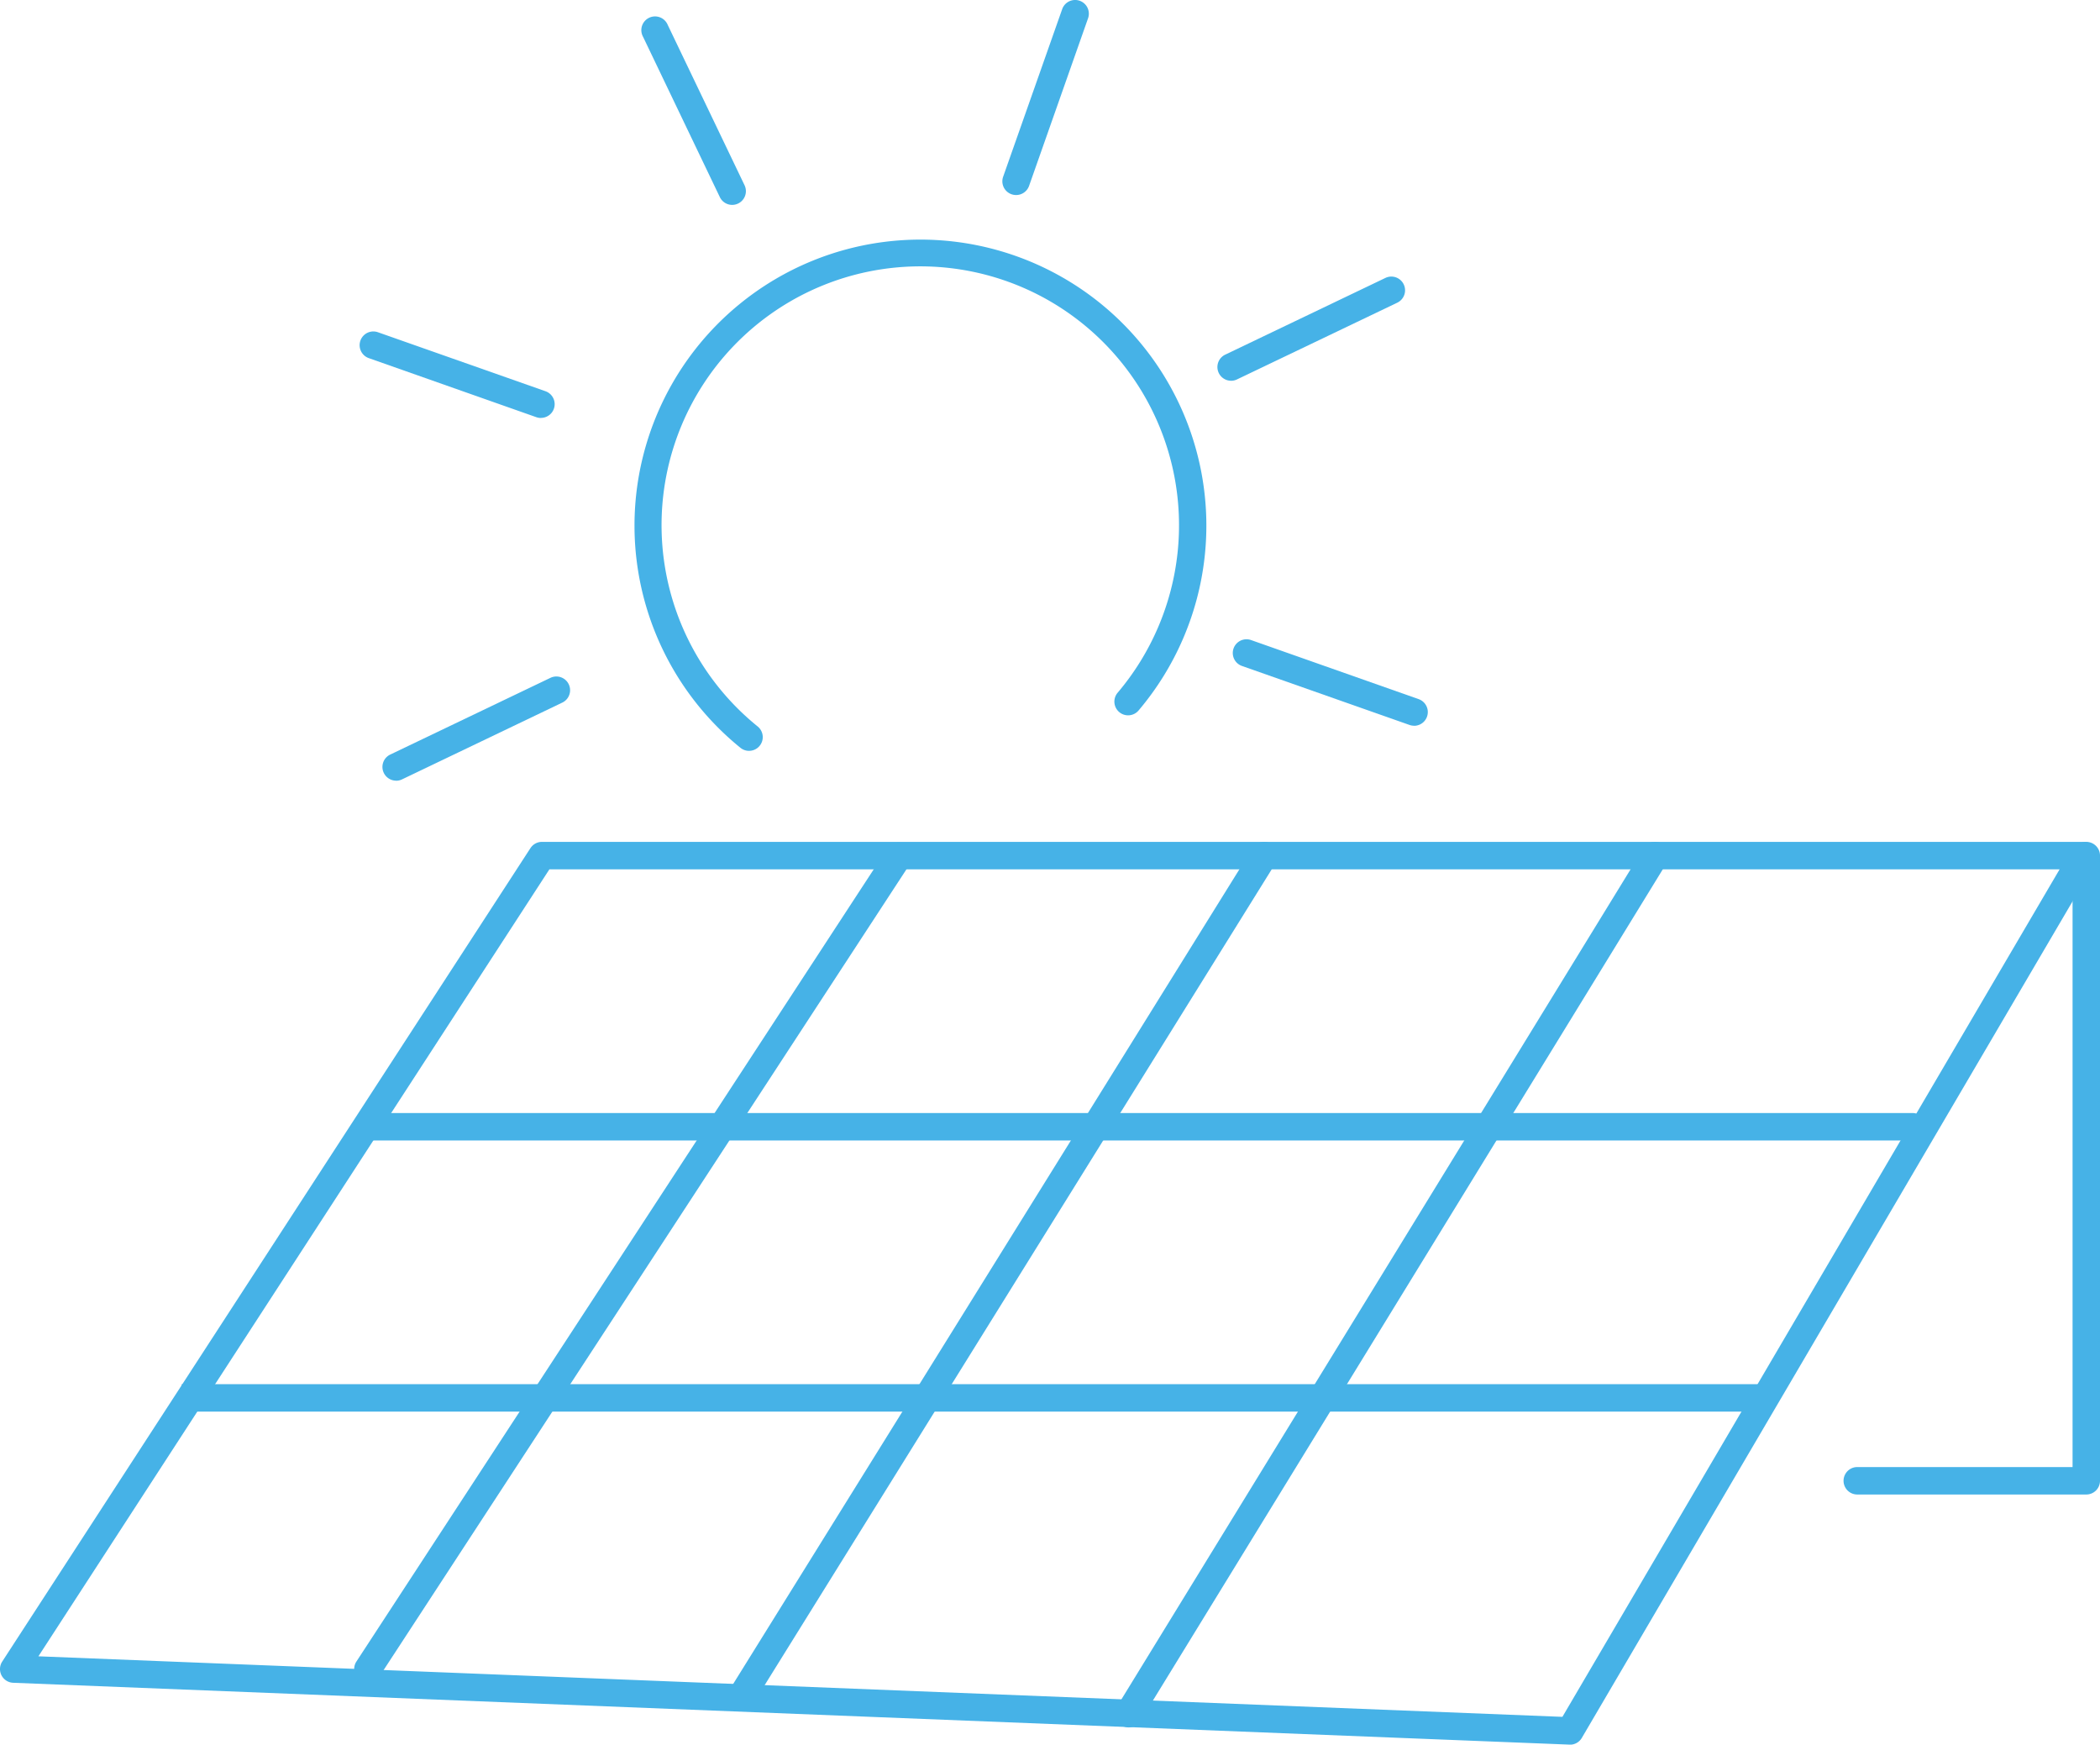 <svg id="太陽光icon" xmlns="http://www.w3.org/2000/svg" xmlns:xlink="http://www.w3.org/1999/xlink" width="153.074" height="127.145" viewBox="0 0 153.074 127.145">
  <defs>
    <clipPath id="clip-path">
      <rect id="長方形_5898" data-name="長方形 5898" width="153.074" height="127.145" transform="translate(0 0)" fill="none"/>
    </clipPath>
  </defs>
  <g id="グループ_8424" data-name="グループ 8424" clip-path="url(#clip-path)">
    <path id="パス_10386" data-name="パス 10386" d="M54.6,54.721a.99.99,0,0,1-.627-.222,20.842,20.842,0,1,1,29.02-2.72,1,1,0,0,1-1.526-1.293,18.879,18.879,0,0,0-5.548-28.877A18.862,18.862,0,0,0,55.227,52.943a1,1,0,0,1-.628,1.778" fill="#46b2e7"/>
    <path id="パス_10387" data-name="パス 10387" d="M152.074,108.918H135.381a1,1,0,0,1,0-2h15.693V62.355a1,1,0,0,1,2,0v45.563a1,1,0,0,1-1,1" fill="#46b2e7"/>
    <path id="パス_10388" data-name="パス 10388" d="M26.815,122.639a1,1,0,0,1-.836-1.547L64.7,61.807A1,1,0,0,1,66.371,62.9L27.653,122.186a1,1,0,0,1-.838.453" fill="#46b2e7"/>
    <path id="パス_10389" data-name="パス 10389" d="M54.055,124.63a1,1,0,0,1-.848-1.528L91.293,61.825a1,1,0,0,1,1.7,1.057L54.9,124.158a1,1,0,0,1-.85.472" fill="#46b2e7"/>
    <path id="パス_10390" data-name="パス 10390" d="M82.275,125.892a1,1,0,0,1-.852-1.523l38.37-62.539a1,1,0,0,1,1.705,1.047L83.129,125.415a1,1,0,0,1-.854.477" fill="#46b2e7"/>
    <rect id="長方形_5897" data-name="長方形 5897" width="115.439" height="2" transform="translate(13.248 100.877)" fill="#46b2e7"/>
    <path id="パス_10391" data-name="パス 10391" d="M139.408,83.116H27.039a1,1,0,1,1,0-2H139.408a1,1,0,0,1,0,2" fill="#46b2e7"/>
    <path id="パス_10392" data-name="パス 10392" d="M114.443,127.146H114.4L.961,122.639a1,1,0,0,1-.8-1.544L38.666,61.81a1,1,0,0,1,.839-.455H151.872a1,1,0,0,1,.862,1.505l-37.428,63.791a1,1,0,0,1-.863.5M2.8,120.71l111.088,4.412,36.242-61.767H40.048Z" fill="#46b2e7"/>
    <line id="線_965" data-name="線 965" x1="5.594" y1="11.681" transform="translate(47.776 2.253)" fill="#46b2e7"/>
    <path id="パス_10393" data-name="パス 10393" d="M53.371,14.933a1,1,0,0,1-.9-.568L46.875,2.684a1,1,0,1,1,1.8-.863L54.272,13.5a1,1,0,0,1-.9,1.432" fill="#46b2e7"/>
    <line id="線_966" data-name="線 966" y1="5.594" x2="11.681" transform="translate(89.737 21.155)" fill="#46b2e7"/>
    <path id="パス_10394" data-name="パス 10394" d="M89.737,27.749a1,1,0,0,1-.433-1.9l11.682-5.594a1,1,0,0,1,.864,1.805L90.169,27.651a1,1,0,0,1-.432.1" fill="#46b2e7"/>
    <line id="線_967" data-name="線 967" y1="5.594" x2="11.681" transform="translate(28.873 50.3)" fill="#46b2e7"/>
    <path id="パス_10395" data-name="パス 10395" d="M28.874,56.894a1,1,0,0,1-.433-1.9L40.123,49.4a1,1,0,0,1,.864,1.805L29.306,56.8a1,1,0,0,1-.432.1" fill="#46b2e7"/>
    <line id="線_968" data-name="線 968" x2="12.215" y2="4.305" transform="translate(90.861 47.586)" fill="#46b2e7"/>
    <path id="パス_10396" data-name="パス 10396" d="M103.076,52.891a1.023,1.023,0,0,1-.333-.057l-12.215-4.3a1,1,0,1,1,.665-1.887l12.216,4.305a1,1,0,0,1-.333,1.943" fill="#46b2e7"/>
    <line id="線_969" data-name="線 969" x2="12.215" y2="4.305" transform="translate(27.215 25.158)" fill="#46b2e7"/>
    <path id="パス_10397" data-name="パス 10397" d="M39.43,30.462a1.023,1.023,0,0,1-.333-.057L26.882,26.1a1,1,0,1,1,.665-1.887l12.216,4.3a1,1,0,0,1-.333,1.943" fill="#46b2e7"/>
    <line id="線_970" data-name="線 970" y1="12.215" x2="4.305" transform="translate(74.065 1)" fill="#46b2e7"/>
    <path id="パス_10398" data-name="パス 10398" d="M74.064,14.214a1.023,1.023,0,0,1-.333-.057,1,1,0,0,1-.61-1.275L77.425.667a1,1,0,0,1,1.887.664l-4.3,12.215a1,1,0,0,1-.943.668" fill="#46b2e7"/>
  </g>
</svg>
